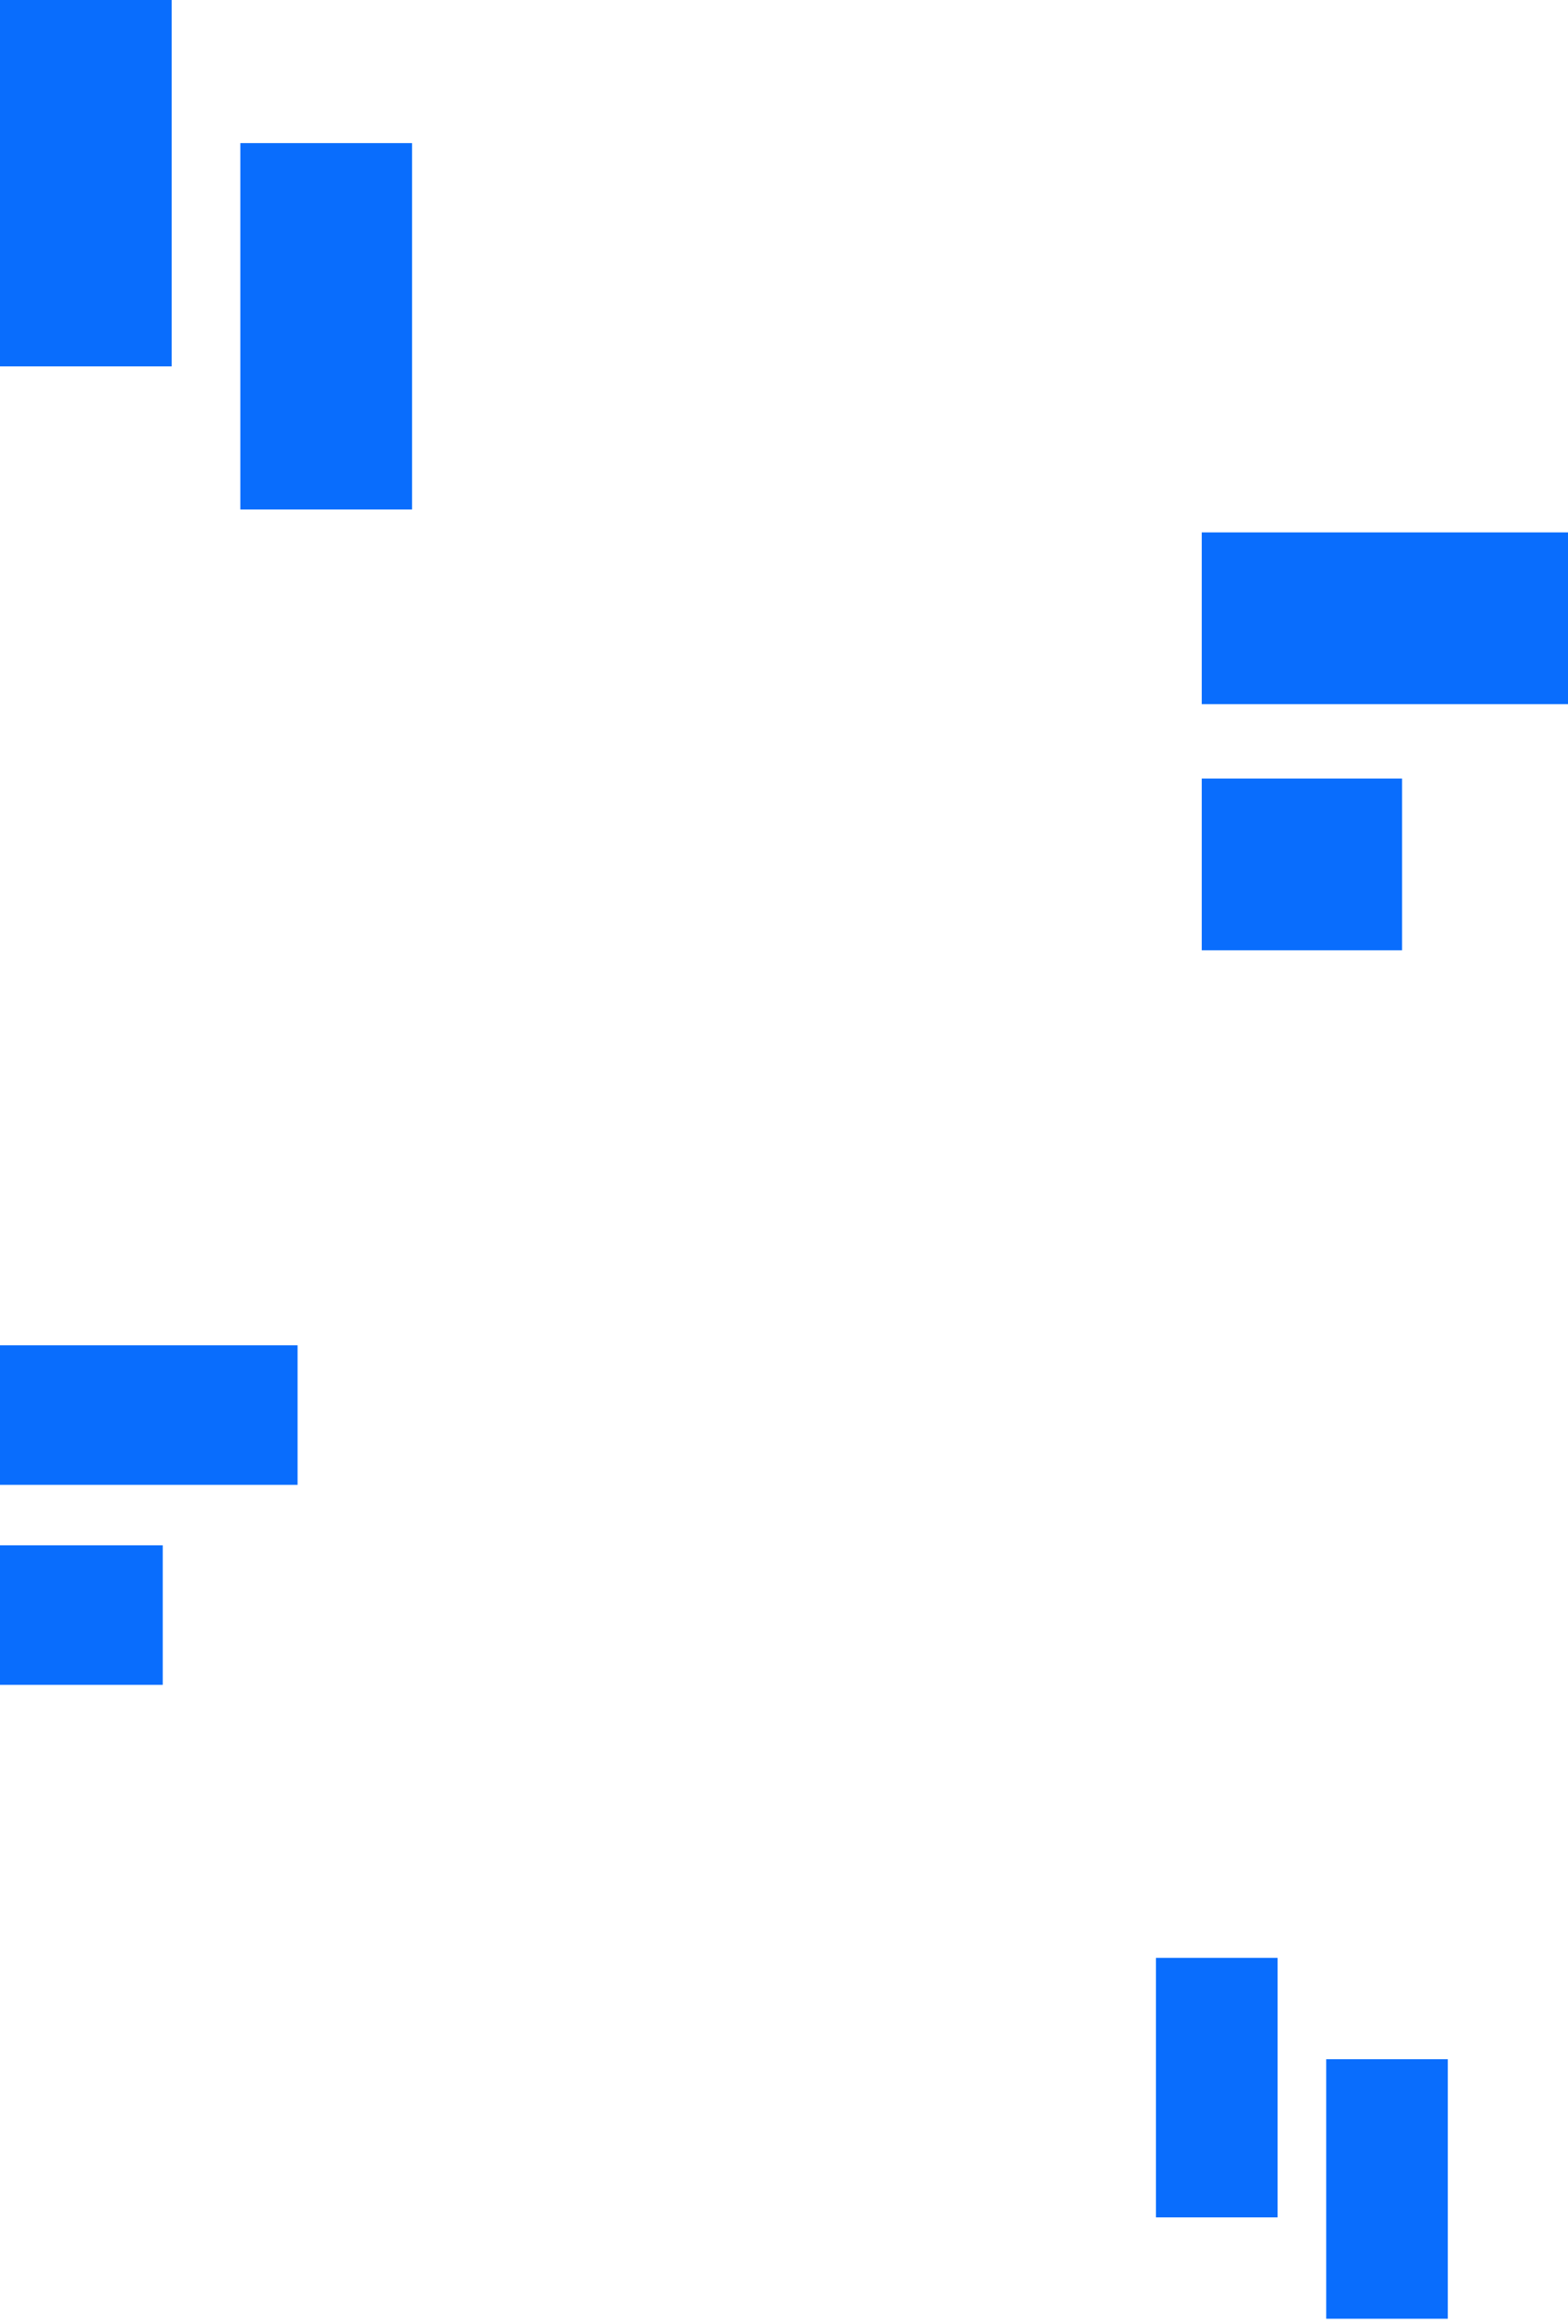 <svg width="274" height="406" viewBox="0 0 274 406" fill="none" xmlns="http://www.w3.org/2000/svg">
<rect width="30" height="64" fill="#096DFD"/>
<rect x="42" y="25" width="30" height="64" fill="#096DFD"/>
<rect x="202" y="342" width="21.25" height="45.333" fill="#096DFD"/>
<rect x="231.75" y="359.708" width="21.25" height="45.333" fill="#096DFD"/>
<rect x="274" y="93" width="30" height="64" transform="rotate(90 274 93)" fill="#096DFD"/>
<rect x="245" y="136" width="30" height="35" transform="rotate(90 245 136)" fill="#096DFD"/>
<rect x="52" y="235" width="24.375" height="52" transform="rotate(90 52 235)" fill="#096DFD"/>
<rect x="28.438" y="269.938" width="24.375" height="28.438" transform="rotate(90 28.438 269.938)" fill="#096DFD"/>
</svg>
